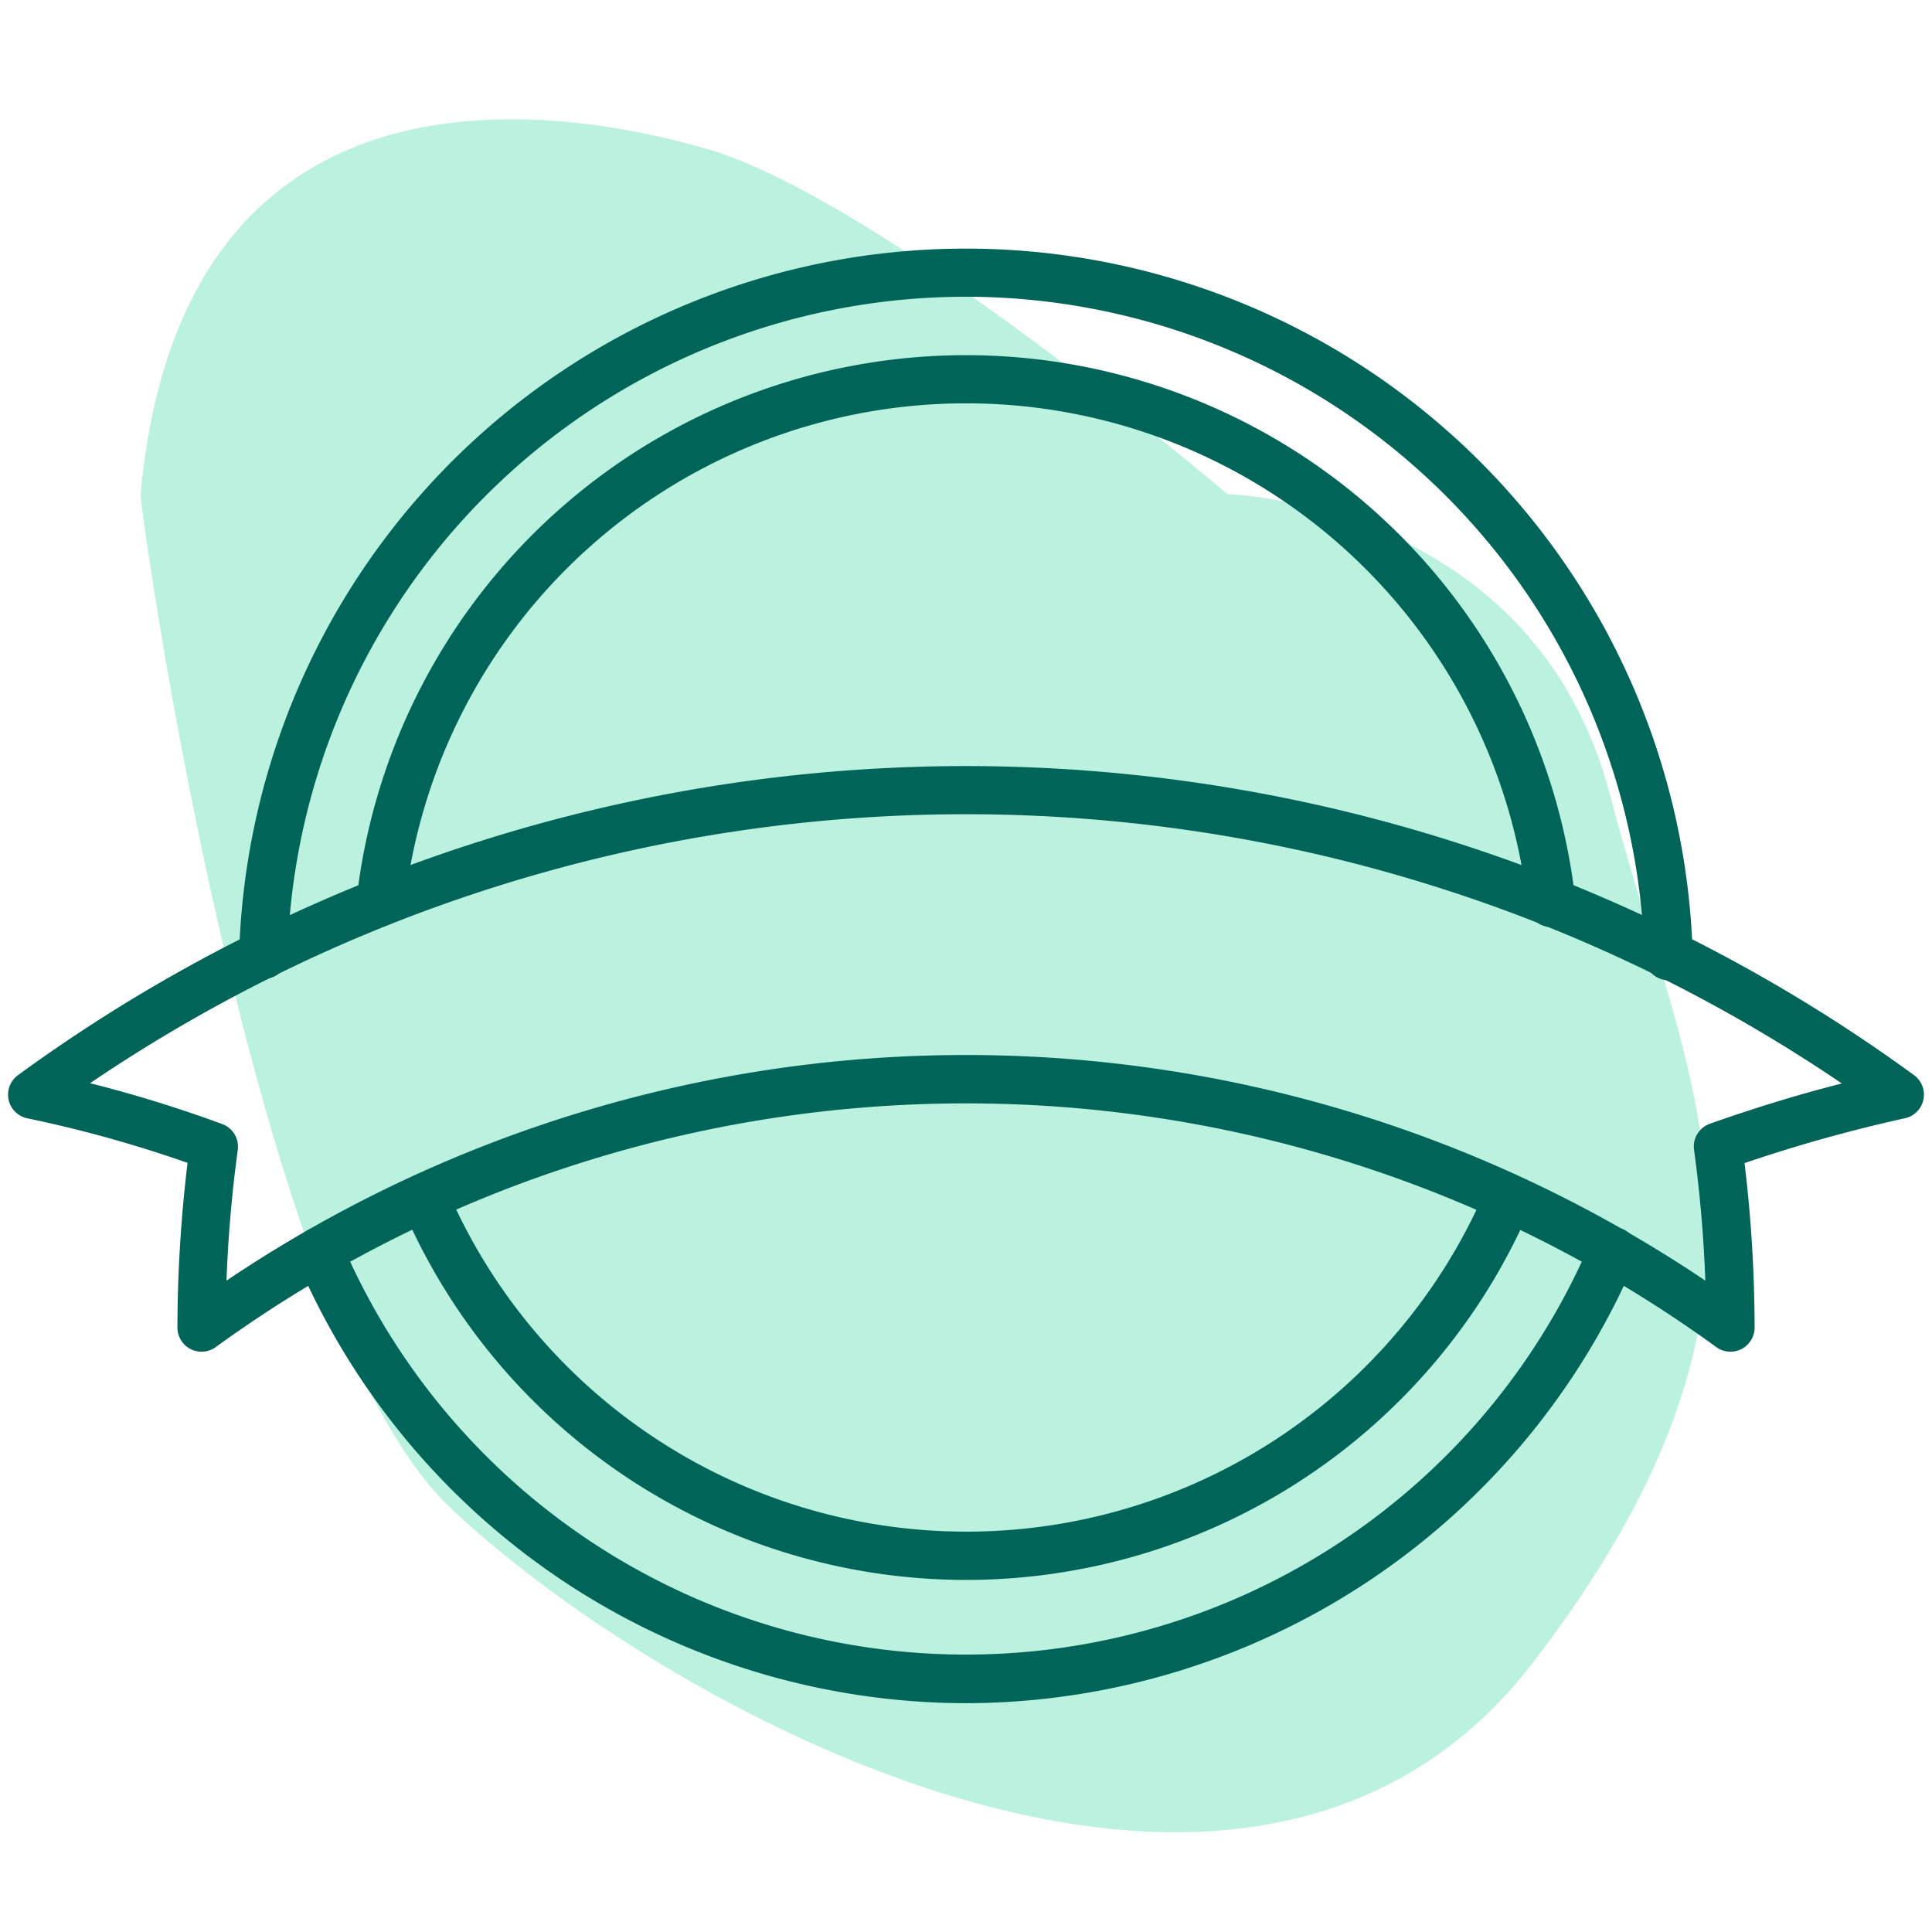 <svg id="premium-badge" xmlns="http://www.w3.org/2000/svg" xmlns:xlink="http://www.w3.org/1999/xlink" width="60" height="60" viewBox="0 0 60 60">
  <defs>
    <clipPath id="clip-path">
      <rect id="Rectangle_6933" data-name="Rectangle 6933" width="60" height="60" fill="none"/>
    </clipPath>
    <clipPath id="clip-path-3">
      <rect id="Rectangle_6931" data-name="Rectangle 6931" width="48.682" height="53.197" transform="translate(4.366 3.702)" fill="none"/>
    </clipPath>
  </defs>
  <g id="Group_10000" data-name="Group 10000" clip-path="url(#clip-path)">
    <g id="Group_9999" data-name="Group 9999">
      <g id="Group_9998" data-name="Group 9998" clip-path="url(#clip-path)">
        <g id="Group_9997" data-name="Group 9997" opacity="0.27" style="mix-blend-mode: normal;isolation: isolate">
          <g id="Group_9996" data-name="Group 9996">
            <g id="Group_9995" data-name="Group 9995" clip-path="url(#clip-path-3)">
              <path id="Path_11476" data-name="Path 11476" d="M50.018,24.753c-2.352-9.131-11.9-9.408-11.9-9.408S27.745,6.5,22.211,4.7c-5.532-1.66-16.6-2.9-17.845,10.655,0,.553,3.459,25.454,9.546,31.4,6.363,6.087,24.624,16.462,33.616,4.98,8.992-11.621,4.838-17.98,2.49-26.98" fill="#00ca87"/>
            </g>
          </g>
        </g>
        <path id="Path_11477" data-name="Path 11477" d="M53.741,41.978a.744.744,0,0,1-.44-.143,39.649,39.649,0,0,0-46.6,0,.749.749,0,0,1-1.19-.608,42.933,42.933,0,0,1,.314-5.113A39,39,0,0,0,.847,34.73.75.75,0,0,1,.56,33.389a49.952,49.952,0,0,1,58.881,0,.751.751,0,0,1-.323,1.348,46.822,46.822,0,0,0-4.94,1.384,43.081,43.081,0,0,1,.313,5.106.75.75,0,0,1-.75.751M2.81,33.643A40.517,40.517,0,0,1,6.9,34.908a.749.749,0,0,1,.484.805c-.183,1.342-.3,2.7-.35,4.058a41.131,41.131,0,0,1,45.926,0c-.049-1.36-.167-2.72-.349-4.058A.749.749,0,0,1,53.1,34.9c1.342-.476,2.716-.9,4.1-1.252a48.446,48.446,0,0,0-54.4-.01" fill="#006558"/>
        <path id="Path_11478" data-name="Path 11478" d="M51.82,30.443a.751.751,0,0,1-.75-.729A21.1,21.1,0,0,0,30.626,9.225a21.08,21.08,0,0,0-21.7,20.443.722.722,0,0,1-.772.727.752.752,0,0,1-.728-.772,22.581,22.581,0,0,1,45.143.049.751.751,0,0,1-.729.771Z" fill="#006558"/>
        <path id="Path_11479" data-name="Path 11479" d="M30,52.894A22.63,22.63,0,0,1,9.223,39.157a.749.749,0,1,1,1.378-.588,21.089,21.089,0,0,0,38.8-.008.75.75,0,0,1,1.381.588A22.647,22.647,0,0,1,30,52.894" fill="#006558"/>
        <path id="Path_11480" data-name="Path 11480" d="M48.177,28.792a.749.749,0,0,1-.748-.71.846.846,0,0,1-.011-.14,17.547,17.547,0,0,0-34.852.15.75.75,0,0,1-1.491-.17,19.045,19.045,0,0,1,37.838-.067l.014.147a.75.75,0,0,1-.709.789h-.041" fill="#006558"/>
        <path id="Path_11481" data-name="Path 11481" d="M29.986,49.066a19.052,19.052,0,0,1-17.5-11.582.75.75,0,0,1,1.381-.588,17.55,17.55,0,0,0,32.267.056.75.75,0,1,1,1.377.593A19.077,19.077,0,0,1,29.986,49.066" fill="#006558"/>
      </g>
    </g>
  </g>
</svg>
